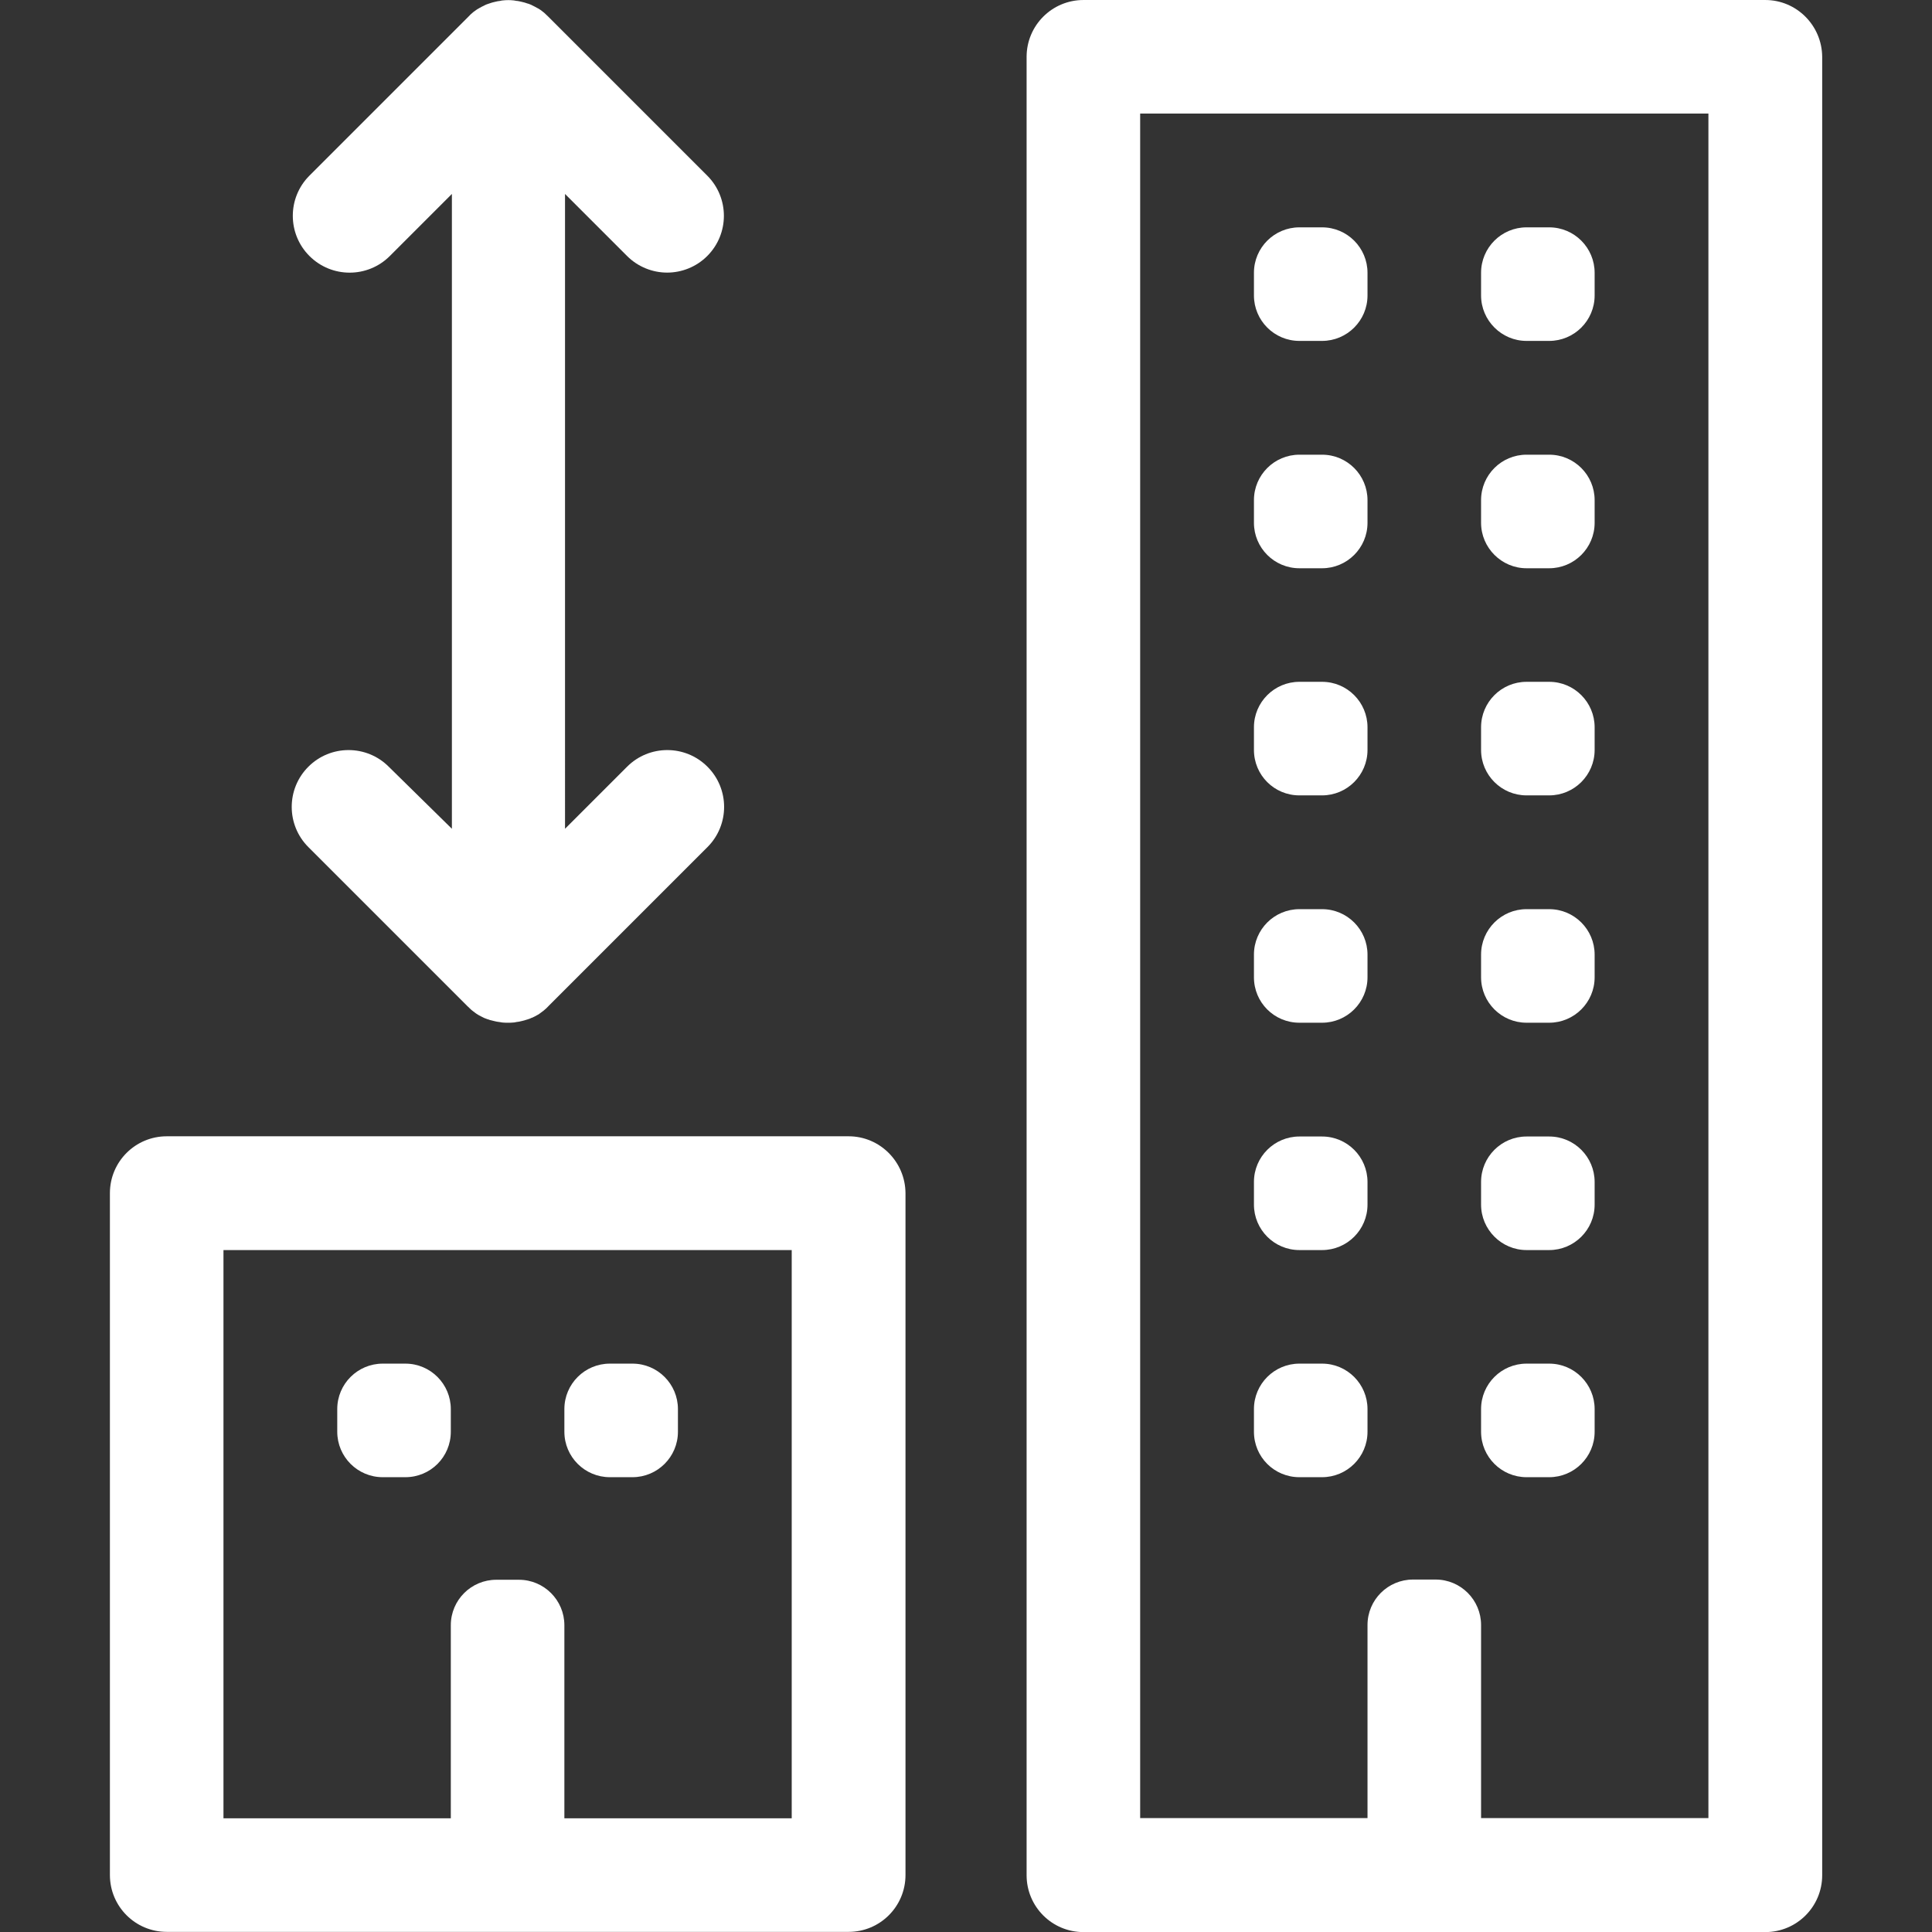 <?xml version="1.0" encoding="UTF-8" standalone="no"?>
<svg
   version="1.1"
   x="0px"
   y="0px"
   viewBox="0 0 800 800"
   xml:space="preserve"
   id="svg18"
   sodipodi:docname="heights-buildings.svg"
   width="800"
   height="800"
   inkscape:version="1.4 (86a8ad7, 2024-10-11)"
   xmlns:inkscape="http://www.inkscape.org/namespaces/inkscape"
   xmlns:sodipodi="http://sodipodi.sourceforge.net/DTD/sodipodi-0.dtd"
   xmlns="http://www.w3.org/2000/svg"
   xmlns:svg="http://www.w3.org/2000/svg"><rect x="0" y="0" width="800" height="800" fill="#333333" stroke="none"/><defs
     id="defs18" /><sodipodi:namedview
     id="namedview18"
     pagecolor="#ffffff"
     bordercolor="#000000"
     borderopacity="0.25"
     inkscape:showpageshadow="2"
     inkscape:pageopacity="0.0"
     inkscape:pagecheckerboard="0"
     inkscape:deskcolor="#d1d1d1"
     inkscape:zoom="0.28814601"
     inkscape:cx="31.234164"
     inkscape:cy="688.88685"
     inkscape:window-width="1920"
     inkscape:window-height="1017"
     inkscape:window-x="-8"
     inkscape:window-y="-8"
     inkscape:window-maximized="1"
     inkscape:current-layer="svg18" /><g
     id="g17"
     transform="matrix(8.923,0,0,8.923,-50.502,-45.059)"
     style="fill:#ffffff"><path
       d="m 33.96,73.6 h 1.05 c 1.16,0 2.11,-0.94 2.11,-2.11 v -1.05 c 0,-1.16 -0.94,-2.11 -2.11,-2.11 h -1.05 c -1.16,0 -2.11,0.94 -2.11,2.11 v 1.05 c 0,1.17 0.95,2.11 2.11,2.11 z"
       id="path1"
       style="fill:#ffffff" /><path
       d="m 26.58,71.49 v -1.05 c 0,-1.16 -0.94,-2.11 -2.11,-2.11 h -1.05 c -1.16,0 -2.11,0.94 -2.11,2.11 v 1.05 c 0,1.16 0.94,2.11 2.11,2.11 h 1.05 c 1.17,0 2.11,-0.94 2.11,-2.11 z"
       id="path2"
       style="fill:#ffffff" /><path
       d="M 45.04,57.78 H 13.4 c -1.46,0 -2.64,1.18 -2.64,2.64 v 31.64 c 0,1.46 1.18,2.64 2.64,2.64 h 31.64 c 1.46,0 2.64,-1.18 2.64,-2.64 V 60.42 C 47.67,58.96 46.49,57.78 45.04,57.78 Z M 16.03,63.06 H 42.4 V 89.43 H 31.85 v -8.96 c 0,-1.16 -0.94,-2.11 -2.11,-2.11 h -1.05 c -1.16,0 -2.11,0.94 -2.11,2.11 v 8.96 H 16.03 Z"
       id="path3"
       style="fill:#ffffff" /><path
       d="M 87.58,5.05 H 55.94 c -1.46,0 -2.64,1.18 -2.64,2.64 v 84.38 c 0,1.46 1.18,2.64 2.64,2.64 h 31.64 c 1.46,0 2.64,-1.18 2.64,-2.64 V 7.69 C 90.21,6.23 89.03,5.05 87.58,5.05 Z M 84.94,89.42 H 74.39 v -8.96 c 0,-1.16 -0.94,-2.11 -2.11,-2.11 h -1.05 c -1.16,0 -2.11,0.94 -2.11,2.11 v 8.96 H 58.57 v -79.1 h 26.37 z"
       id="path4"
       style="fill:#ffffff" /><path
       d="m 76.5,73.6 h 1.05 c 1.16,0 2.11,-0.94 2.11,-2.11 v -1.05 c 0,-1.16 -0.94,-2.11 -2.11,-2.11 H 76.5 c -1.16,0 -2.11,0.94 -2.11,2.11 v 1.05 c 0,1.17 0.95,2.11 2.11,2.11 z"
       id="path5"
       style="fill:#ffffff" /><path
       d="m 65.96,73.6 h 1.05 c 1.16,0 2.11,-0.94 2.11,-2.11 v -1.05 c 0,-1.16 -0.94,-2.11 -2.11,-2.11 h -1.05 c -1.16,0 -2.11,0.94 -2.11,2.11 v 1.05 c 0,1.17 0.94,2.11 2.11,2.11 z"
       id="path6"
       style="fill:#ffffff" /><path
       d="m 76.5,63.06 h 1.05 c 1.16,0 2.11,-0.94 2.11,-2.11 V 59.9 c 0,-1.16 -0.94,-2.11 -2.11,-2.11 H 76.5 c -1.16,0 -2.11,0.94 -2.11,2.11 v 1.05 c 0,1.16 0.95,2.11 2.11,2.11 z"
       id="path7"
       style="fill:#ffffff" /><path
       d="m 65.96,63.06 h 1.05 c 1.16,0 2.11,-0.94 2.11,-2.11 V 59.9 c 0,-1.16 -0.94,-2.11 -2.11,-2.11 h -1.05 c -1.16,0 -2.11,0.94 -2.11,2.11 v 1.05 c 0,1.16 0.94,2.11 2.11,2.11 z"
       id="path8"
       style="fill:#ffffff" /><path
       d="m 76.5,52.51 h 1.05 c 1.16,0 2.11,-0.94 2.11,-2.11 v -1.05 c 0,-1.16 -0.94,-2.11 -2.11,-2.11 H 76.5 c -1.16,0 -2.11,0.94 -2.11,2.11 v 1.05 c 0,1.17 0.95,2.11 2.11,2.11 z"
       id="path9"
       style="fill:#ffffff" /><path
       d="m 65.96,52.51 h 1.05 c 1.16,0 2.11,-0.94 2.11,-2.11 v -1.05 c 0,-1.16 -0.94,-2.11 -2.11,-2.11 h -1.05 c -1.16,0 -2.11,0.94 -2.11,2.11 v 1.05 c 0,1.17 0.94,2.11 2.11,2.11 z"
       id="path10"
       style="fill:#ffffff" /><path
       d="m 76.5,41.96 h 1.05 c 1.16,0 2.11,-0.94 2.11,-2.11 V 38.8 c 0,-1.16 -0.94,-2.11 -2.11,-2.11 H 76.5 c -1.16,0 -2.11,0.94 -2.11,2.11 v 1.05 c 0,1.17 0.95,2.11 2.11,2.11 z"
       id="path11"
       style="fill:#ffffff" /><path
       d="m 65.96,41.96 h 1.05 c 1.16,0 2.11,-0.94 2.11,-2.11 V 38.8 c 0,-1.16 -0.94,-2.11 -2.11,-2.11 h -1.05 c -1.16,0 -2.11,0.94 -2.11,2.11 v 1.05 c 0,1.17 0.94,2.11 2.11,2.11 z"
       id="path12"
       style="fill:#ffffff" /><path
       d="m 76.5,31.42 h 1.05 c 1.16,0 2.11,-0.94 2.11,-2.11 v -1.05 c 0,-1.16 -0.94,-2.11 -2.11,-2.11 H 76.5 c -1.16,0 -2.11,0.94 -2.11,2.11 v 1.05 c 0,1.16 0.95,2.11 2.11,2.11 z"
       id="path13"
       style="fill:#ffffff" /><path
       d="m 65.96,31.42 h 1.05 c 1.16,0 2.11,-0.94 2.11,-2.11 v -1.05 c 0,-1.16 -0.94,-2.11 -2.11,-2.11 h -1.05 c -1.16,0 -2.11,0.94 -2.11,2.11 v 1.05 c 0,1.16 0.94,2.11 2.11,2.11 z"
       id="path14"
       style="fill:#ffffff" /><path
       d="m 76.5,20.87 h 1.05 c 1.16,0 2.11,-0.94 2.11,-2.11 v -1.05 c 0,-1.16 -0.94,-2.11 -2.11,-2.11 H 76.5 c -1.16,0 -2.11,0.94 -2.11,2.11 v 1.05 c 0,1.16 0.95,2.11 2.11,2.11 z"
       id="path15"
       style="fill:#ffffff" /><path
       d="m 65.96,20.87 h 1.05 c 1.16,0 2.11,-0.94 2.11,-2.11 v -1.05 c 0,-1.16 -0.94,-2.11 -2.11,-2.11 h -1.05 c -1.16,0 -2.11,0.94 -2.11,2.11 v 1.05 c 0,1.16 0.94,2.11 2.11,2.11 z"
       id="path16"
       style="fill:#ffffff" /><path
       d="m 23.7,40.63 c -1.03,-1.03 -2.7,-1.03 -3.73,0 -1.03,1.03 -1.03,2.7 0,3.73 l 7.38,7.38 c 0.06,0.06 0.13,0.12 0.19,0.18 0.03,0.02 0.06,0.05 0.09,0.07 0.04,0.03 0.08,0.06 0.12,0.09 0.04,0.02 0.07,0.05 0.11,0.07 0.04,0.02 0.07,0.04 0.11,0.06 0.04,0.02 0.08,0.04 0.12,0.06 0.04,0.02 0.08,0.04 0.12,0.05 0.04,0.02 0.08,0.03 0.12,0.04 0.04,0.02 0.08,0.03 0.13,0.04 0.04,0.01 0.08,0.02 0.12,0.03 0.04,0.01 0.09,0.02 0.13,0.03 0.05,0.01 0.09,0.01 0.14,0.02 0.04,0.01 0.08,0.01 0.12,0.02 0.09,0.01 0.17,0.01 0.26,0.01 0.09,0 0.17,0 0.26,-0.01 0.04,0 0.08,-0.01 0.12,-0.02 0.05,-0.01 0.09,-0.01 0.14,-0.02 0.04,-0.01 0.09,-0.02 0.13,-0.03 0.04,-0.01 0.08,-0.02 0.12,-0.03 0.04,-0.01 0.08,-0.03 0.13,-0.04 0.04,-0.01 0.08,-0.03 0.12,-0.04 0.04,-0.02 0.08,-0.04 0.12,-0.05 0.04,-0.02 0.08,-0.04 0.12,-0.06 0.04,-0.02 0.07,-0.04 0.11,-0.06 0.04,-0.02 0.08,-0.04 0.11,-0.07 0.04,-0.03 0.08,-0.06 0.12,-0.09 0.03,-0.02 0.06,-0.04 0.09,-0.07 0.07,-0.06 0.13,-0.11 0.19,-0.18 l 7.38,-7.38 c 1.03,-1.03 1.03,-2.7 0,-3.73 -1.03,-1.03 -2.7,-1.03 -3.73,0 l -2.88,2.88 V 14.05 l 2.88,2.88 c 0.51,0.51 1.19,0.77 1.86,0.77 0.67,0 1.35,-0.26 1.86,-0.77 1.03,-1.03 1.03,-2.7 0,-3.73 L 31.1,5.82 C 31.04,5.76 30.97,5.7 30.91,5.64 30.88,5.62 30.85,5.59 30.82,5.57 30.78,5.54 30.75,5.51 30.71,5.49 30.67,5.46 30.63,5.44 30.59,5.42 30.56,5.4 30.52,5.38 30.48,5.36 30.44,5.34 30.4,5.32 30.36,5.3 30.32,5.28 30.29,5.26 30.25,5.25 30.21,5.23 30.17,5.22 30.13,5.21 30.09,5.2 30.05,5.18 30.01,5.17 29.97,5.16 29.93,5.15 29.89,5.14 29.85,5.13 29.81,5.12 29.76,5.11 29.71,5.1 29.66,5.09 29.62,5.09 29.58,5.08 29.55,5.08 29.51,5.07 29.34,5.05 29.16,5.05 28.99,5.07 28.95,5.07 28.92,5.08 28.88,5.09 28.83,5.1 28.78,5.1 28.74,5.11 28.7,5.12 28.66,5.13 28.61,5.14 28.57,5.15 28.53,5.16 28.49,5.17 28.45,5.18 28.41,5.2 28.37,5.21 28.33,5.22 28.29,5.24 28.25,5.25 28.21,5.27 28.17,5.28 28.14,5.3 28.1,5.32 28.06,5.34 28.02,5.36 27.98,5.38 27.95,5.4 27.91,5.42 27.87,5.44 27.83,5.47 27.79,5.49 27.75,5.52 27.71,5.55 27.68,5.57 27.65,5.59 27.62,5.61 27.59,5.64 27.52,5.7 27.46,5.75 27.4,5.82 l -7.38,7.38 c -1.03,1.03 -1.03,2.7 0,3.73 1.03,1.03 2.7,1.03 3.73,0 l 2.88,-2.88 v 29.46 z"
       id="path17"
       style="fill:#ffffff" /></g></svg>
